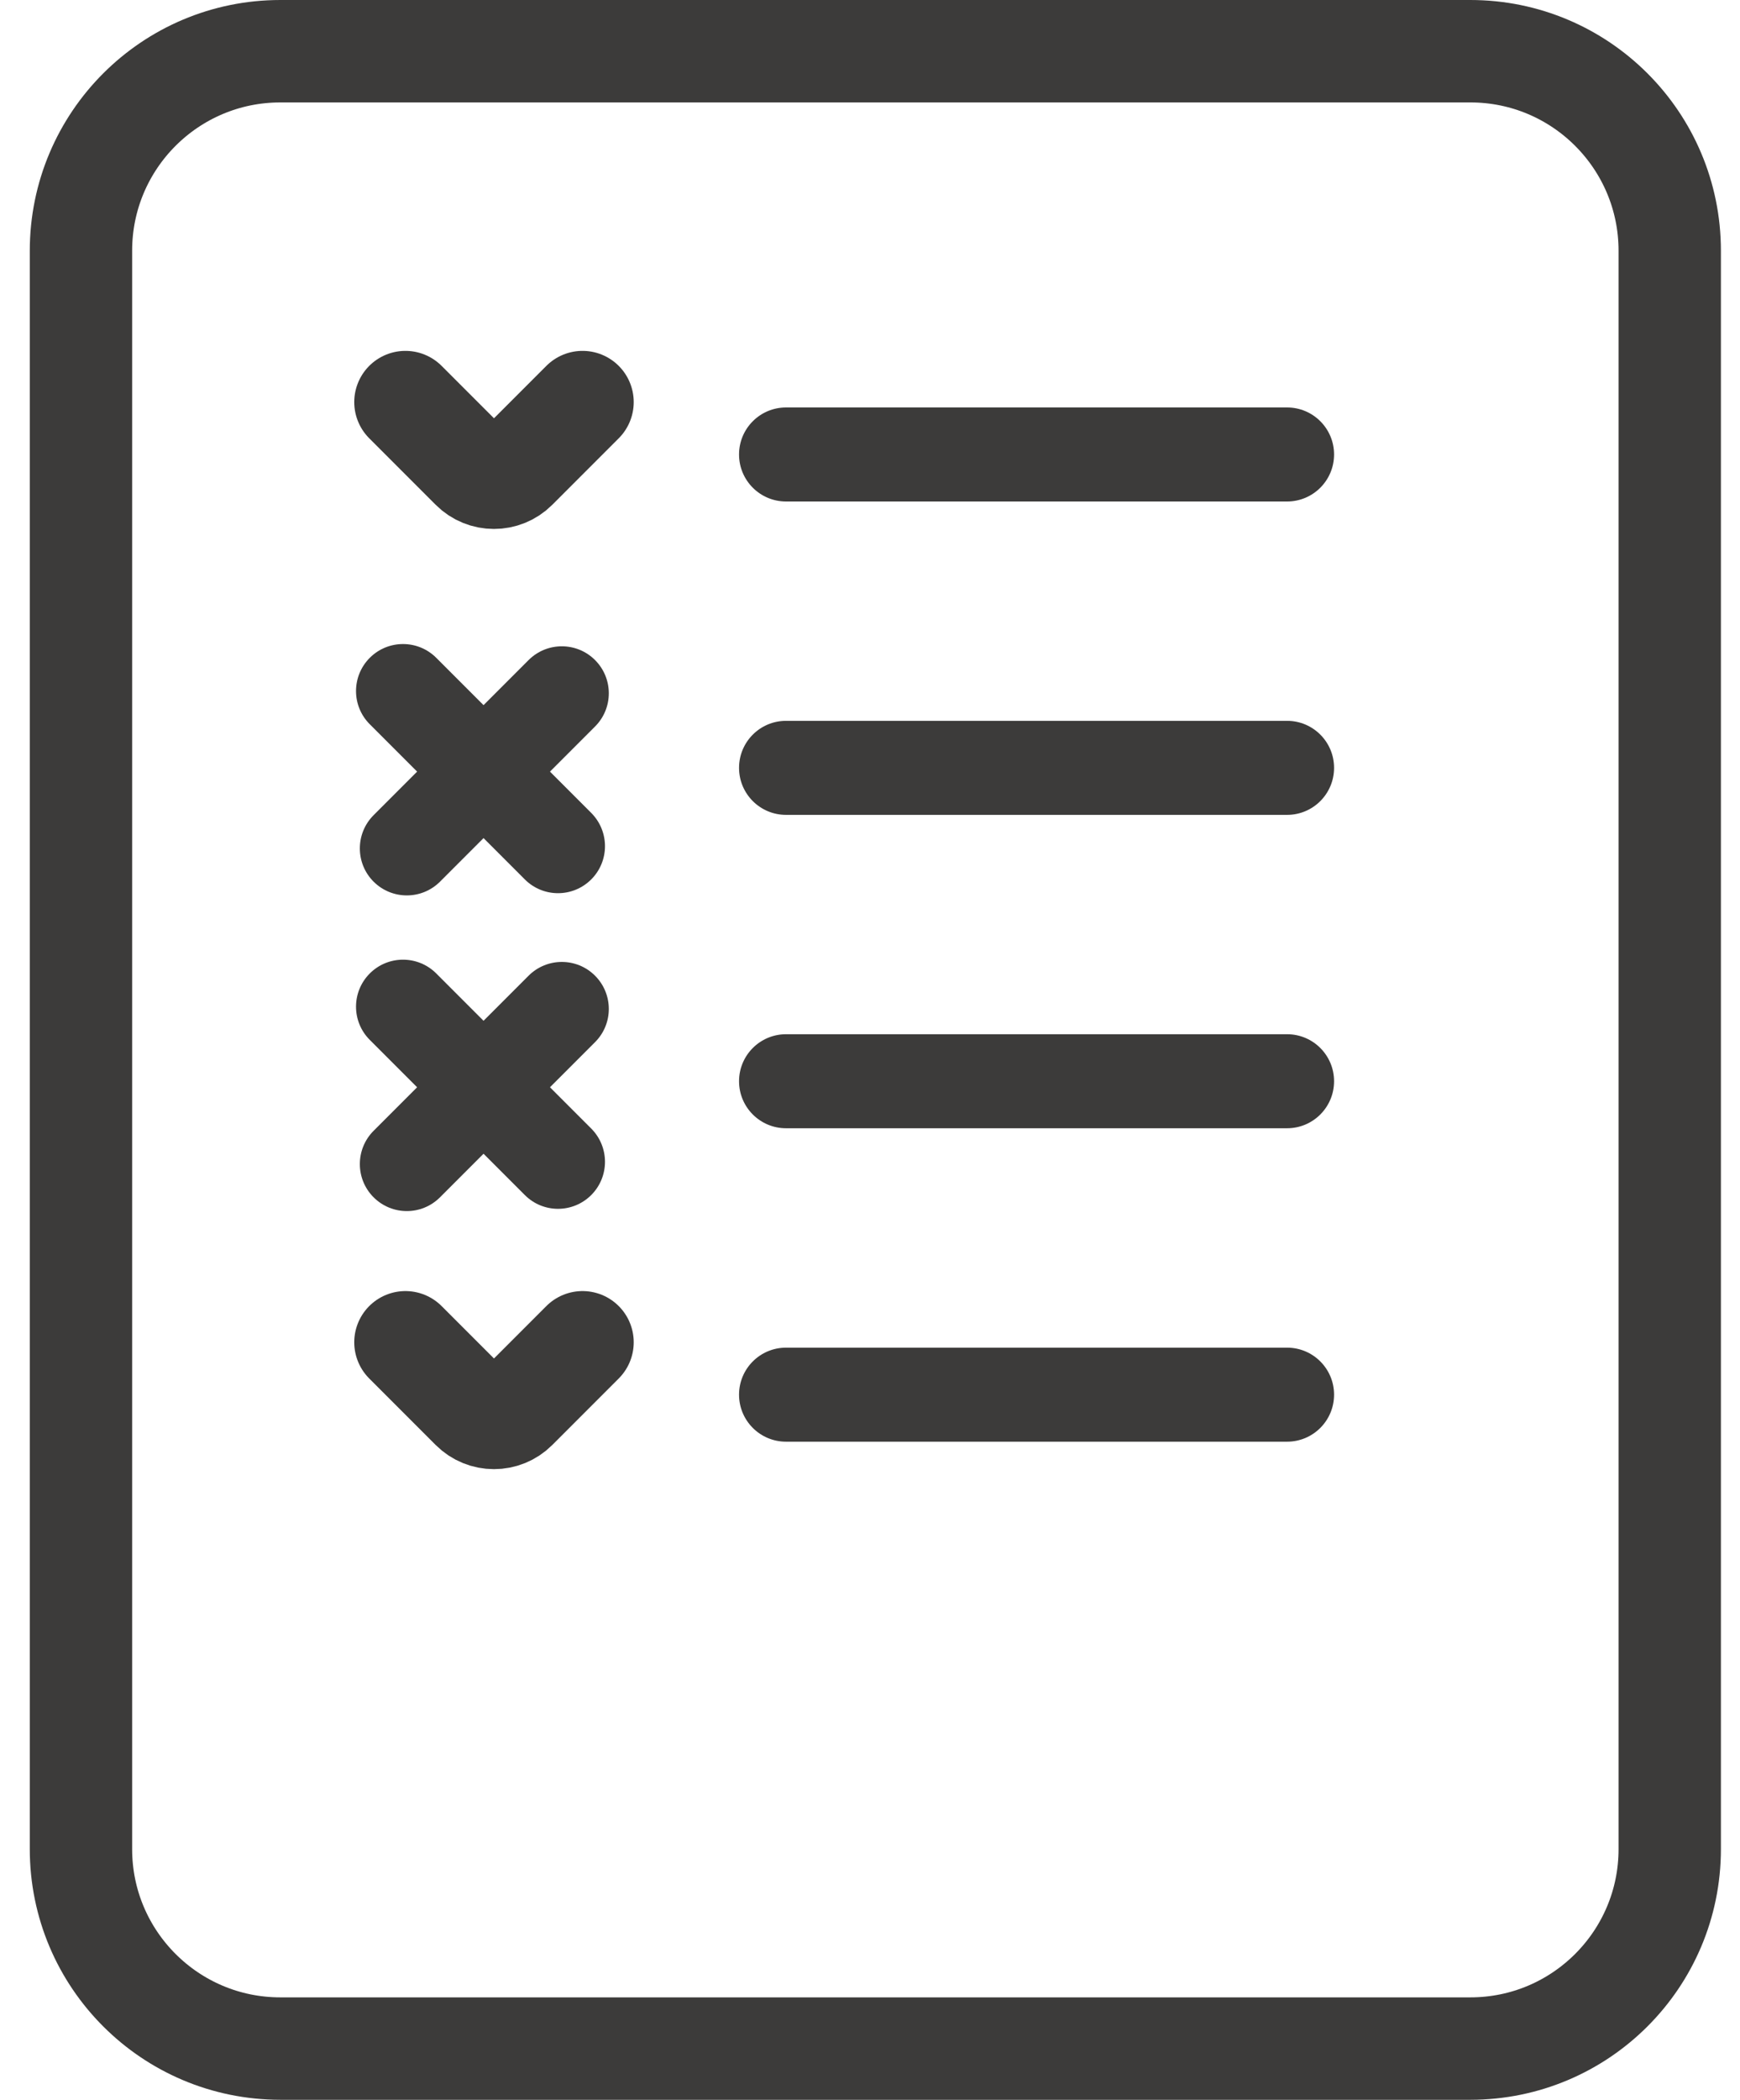 <svg width="34" height="41" viewBox="0 0 34 41" fill="none" xmlns="http://www.w3.org/2000/svg">
<path d="M5.478 1H28.731C30.883 1 32.627 2.744 32.627 4.896V36.105C32.627 38.256 30.883 40 28.731 40H5.478C3.326 40 1.582 38.256 1.582 36.105V4.896C1.582 2.744 3.326 1 5.478 1Z" stroke="#3C3B3A" stroke-width="2"/>
<path d="M10.329 12.888C10.688 12.53 11.269 12.53 11.627 12.888C11.986 13.246 11.986 13.828 11.627 14.186L8.598 17.215C8.24 17.573 7.659 17.573 7.3 17.215C6.942 16.857 6.942 16.275 7.3 15.917L10.329 12.888Z" fill="#3C3B3A"/>
<path d="M11.553 15.873C11.911 16.232 11.911 16.813 11.553 17.171C11.194 17.53 10.613 17.53 10.255 17.171L7.226 14.142C6.867 13.784 6.867 13.203 7.226 12.844C7.584 12.486 8.166 12.486 8.524 12.844L11.553 15.873Z" fill="#3C3B3A"/>
<path d="M10.329 19.051C10.688 18.693 11.269 18.693 11.627 19.051C11.986 19.41 11.986 19.991 11.627 20.349L8.598 23.378C8.24 23.737 7.659 23.737 7.3 23.378C6.942 23.02 6.942 22.439 7.3 22.08L10.329 19.051Z" fill="#3C3B3A"/>
<path d="M11.553 22.036C11.911 22.395 11.911 22.976 11.553 23.334C11.194 23.693 10.613 23.693 10.255 23.334L7.226 20.305C6.867 19.947 6.867 19.366 7.226 19.007C7.584 18.649 8.166 18.649 8.524 19.007L11.553 22.036Z" fill="#3C3B3A"/>
<path d="M7.922 7.851L9.22 9.149C9.459 9.388 9.846 9.388 10.085 9.149L11.383 7.851" stroke="#3C3B3A" stroke-width="2" stroke-linecap="round"/>
<path d="M7.922 26.209L9.22 27.507C9.459 27.746 9.846 27.746 10.085 27.507L11.383 26.209" stroke="#3C3B3A" stroke-width="2" stroke-linecap="round"/>
<path d="M14.441 8.874C14.441 8.367 14.852 7.956 15.359 7.956H25.15C25.657 7.956 26.068 8.367 26.068 8.874C26.068 9.381 25.657 9.792 25.15 9.792H15.359C14.852 9.792 14.441 9.381 14.441 8.874Z" fill="#3C3B3A"/>
<path d="M14.441 14.993C14.441 14.486 14.852 14.075 15.359 14.075H25.15C25.657 14.075 26.068 14.486 26.068 14.993C26.068 15.5 25.657 15.911 25.15 15.911H15.359C14.852 15.911 14.441 15.5 14.441 14.993Z" fill="#3C3B3A"/>
<path d="M14.441 21.112C14.441 20.605 14.852 20.194 15.359 20.194H25.15C25.657 20.194 26.068 20.605 26.068 21.112C26.068 21.619 25.657 22.03 25.15 22.03H15.359C14.852 22.03 14.441 21.619 14.441 21.112Z" fill="#3C3B3A"/>
<path d="M14.441 27.232C14.441 26.725 14.852 26.314 15.359 26.314H25.15C25.657 26.314 26.068 26.725 26.068 27.232C26.068 27.739 25.657 28.15 25.15 28.15H15.359C14.852 28.15 14.441 27.739 14.441 27.232Z" fill="#3C3B3A"/>
</svg>
